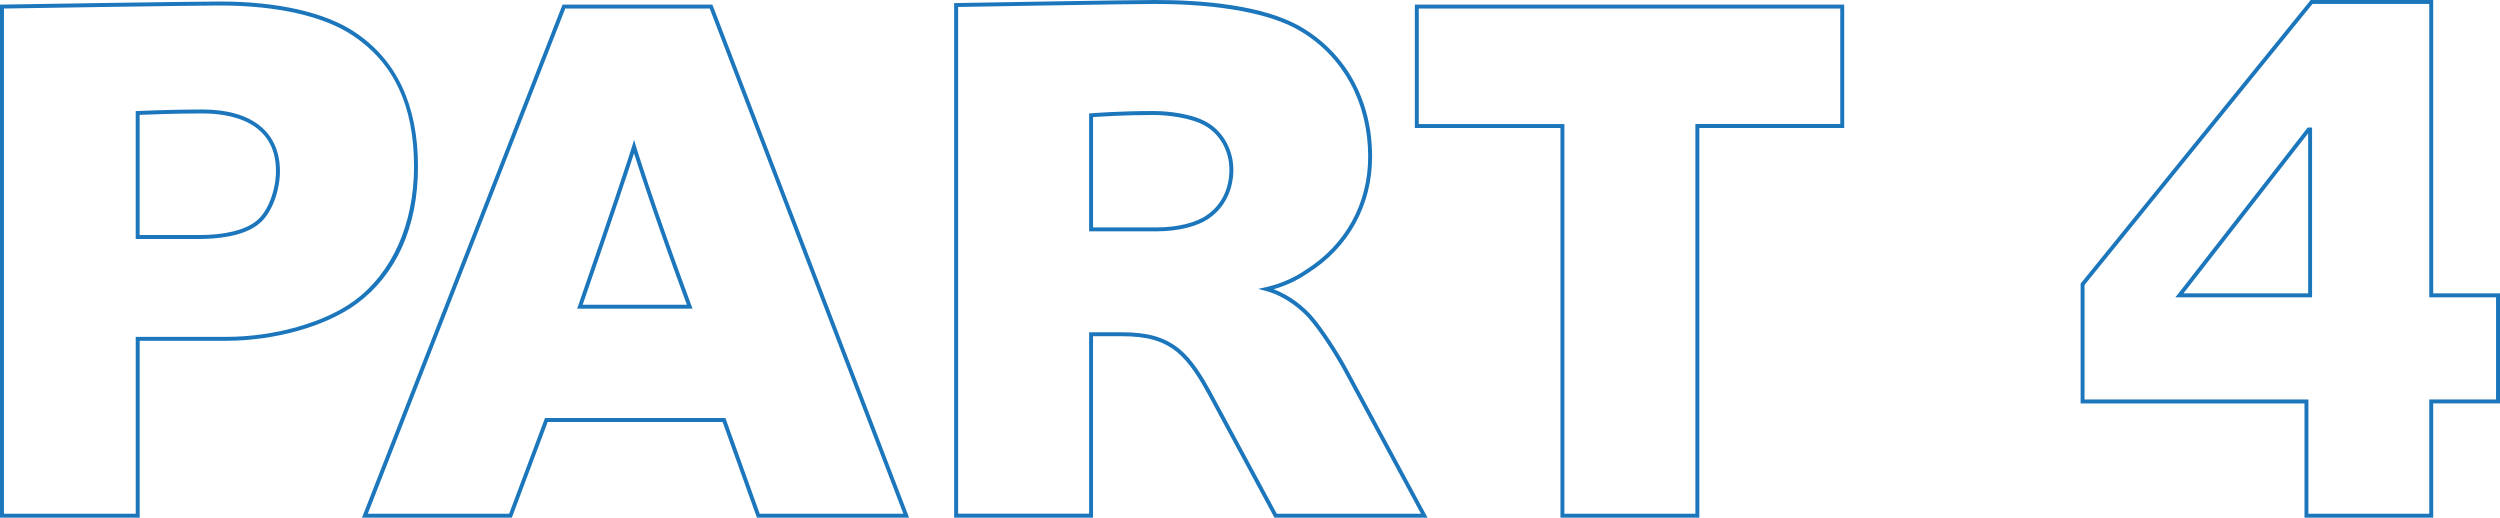 <?xml version="1.0" encoding="UTF-8"?><svg id="Layer_1" xmlns="http://www.w3.org/2000/svg" viewBox="0 0 1296 268.36"><defs><style>.cls-1{fill:#1c76bc;}</style></defs><path class="cls-1" d="m72.4,268.36H0V2.4l1.01-.02c.98-.02,98.59-1.59,113.06-1.59,29.96,0,54.86,5.7,70.14,16.05,21.54,14.42,32.47,37.81,32.47,69.51s-11.53,56.22-31.64,71.07c-15.81,11.69-42.42,19.25-67.8,19.25h-44.83v91.68Zm-70.35-2.05h68.31v-91.68h46.87c24.97,0,51.11-7.4,66.59-18.85,19.58-14.47,30.81-39.77,30.81-69.42,0-31.41-10.32-53.59-31.56-67.81-14.94-10.13-39.44-15.7-69-15.7-13.66,0-101.57,1.4-112.02,1.57v261.89ZM103.39,123.89h-33.04V57.6l.98-.05c.17,0,17.21-.8,33.64-.8,25.52,0,40.15,11.66,40.15,31.98,0,9.6-3.94,22.24-11.48,27.81-8.32,6.39-22.52,7.34-30.25,7.34Zm-30.99-2.05h30.99c12.89,0,23.2-2.46,29.02-6.93,6.93-5.13,10.66-17.31,10.66-26.17,0-26.04-23.87-29.93-38.11-29.93s-28.73.58-32.57.75v62.28Z"/><path class="cls-1" d="m471.28,268.36h-78.89l-17.79-49.61h-90.67l-18.58,49.61h-77.7l.55-1.4L291.63,2.38h77.68l101.97,265.98Zm-77.45-2.05h74.47L367.91,4.44h-74.88l-102.36,261.87h73.28l18.58-49.61h93.52l17.79,49.61Zm-34.82-106.29h-59.82l.47-1.36c17.76-51.21,26.7-78.38,28.05-82.91l.98-3.28.98,3.28c.08.25,7.86,26.15,28.83,82.89l.51,1.38Zm-56.95-2.05h54.01c-16.55-44.83-24.76-70.13-27.39-78.49-2.64,8.23-10.43,31.77-26.62,78.49Z"/><path class="cls-1" d="m740.06,268.36h-79.4l-33.89-62.85c-5.42-10.04-10.34-17.81-16.75-23.11-7.35-5.83-15.37-8.1-28.6-8.1h-14.79v94.06h-72V1.61l1-.02c.89-.02,88.71-1.59,103.18-1.59,24.01,0,56.77,2.5,76.42,14.44,22.92,13.73,36.07,38.06,36.07,66.76,0,25.11-12.13,47.13-33.28,60.4-3.76,2.61-9.76,6.05-17.79,8.36,9.41,3.46,16.19,9.78,19.58,13.49,6.06,6.89,14,19.29,18.72,27.98l41.53,76.92Zm-78.18-2.05h74.75l-39.89-73.89c-4.67-8.59-12.5-20.83-18.44-27.59-2.91-3.19-10.92-10.97-22.03-13.98l-3.98-1.08,4.02-.92c9.46-2.16,16.42-6.07,20.59-8.97,20.58-12.92,32.36-34.3,32.36-58.69,0-27.96-12.78-51.65-35.07-65-15.02-9.12-41.79-14.14-75.36-14.14-13.61,0-92.29,1.39-102.14,1.57v262.68h67.91v-94.06h16.83c13.56,0,22.22,2.48,29.88,8.56,6.68,5.52,11.73,13.48,17.26,23.73l33.31,61.77Zm-62.27-146.38h-35.01v-61.11l.94-.08c.14-.01,14.47-1.19,32.1-1.19,8.5,0,20.25,1.49,27.77,5.68,8.48,4.68,13.96,14.38,13.96,24.71s-4.37,19.48-12.29,25.05c-5.89,4.34-16.16,6.93-27.46,6.93Zm-32.97-2.05h32.97c10.88,0,20.7-2.45,26.27-6.55,7.38-5.19,11.44-13.49,11.44-23.38s-5.07-18.58-12.91-22.91c-7.18-4.01-18.91-5.43-26.78-5.43-14.96,0-27.54.86-30.99,1.11v57.16Z"/><path class="cls-1" d="m880.94,268.36h-72V66.35h-75.49V2.38h222.59v63.97h-75.1v202.01Zm-69.96-2.05h67.91V64.29h75.1V4.44h-218.5v59.86h75.49v202.01Z"/><path class="cls-1" d="m1261.37,268.36h-66.73v-59.22h-116.05v-62.14l.23-.28L1197.84,0h63.53v152.06h34.63v57.07h-34.63v59.22Zm-64.69-2.05h62.64v-59.22h34.63v-52.97h-34.63V2.05h-60.51l-118.18,145.67v59.36h116.05v59.22Zm1.9-112.19h-70.85l68.57-88.02h2.28v88.02Zm-66.65-2.05h64.61v-82.94l-64.61,82.94Z"/></svg>